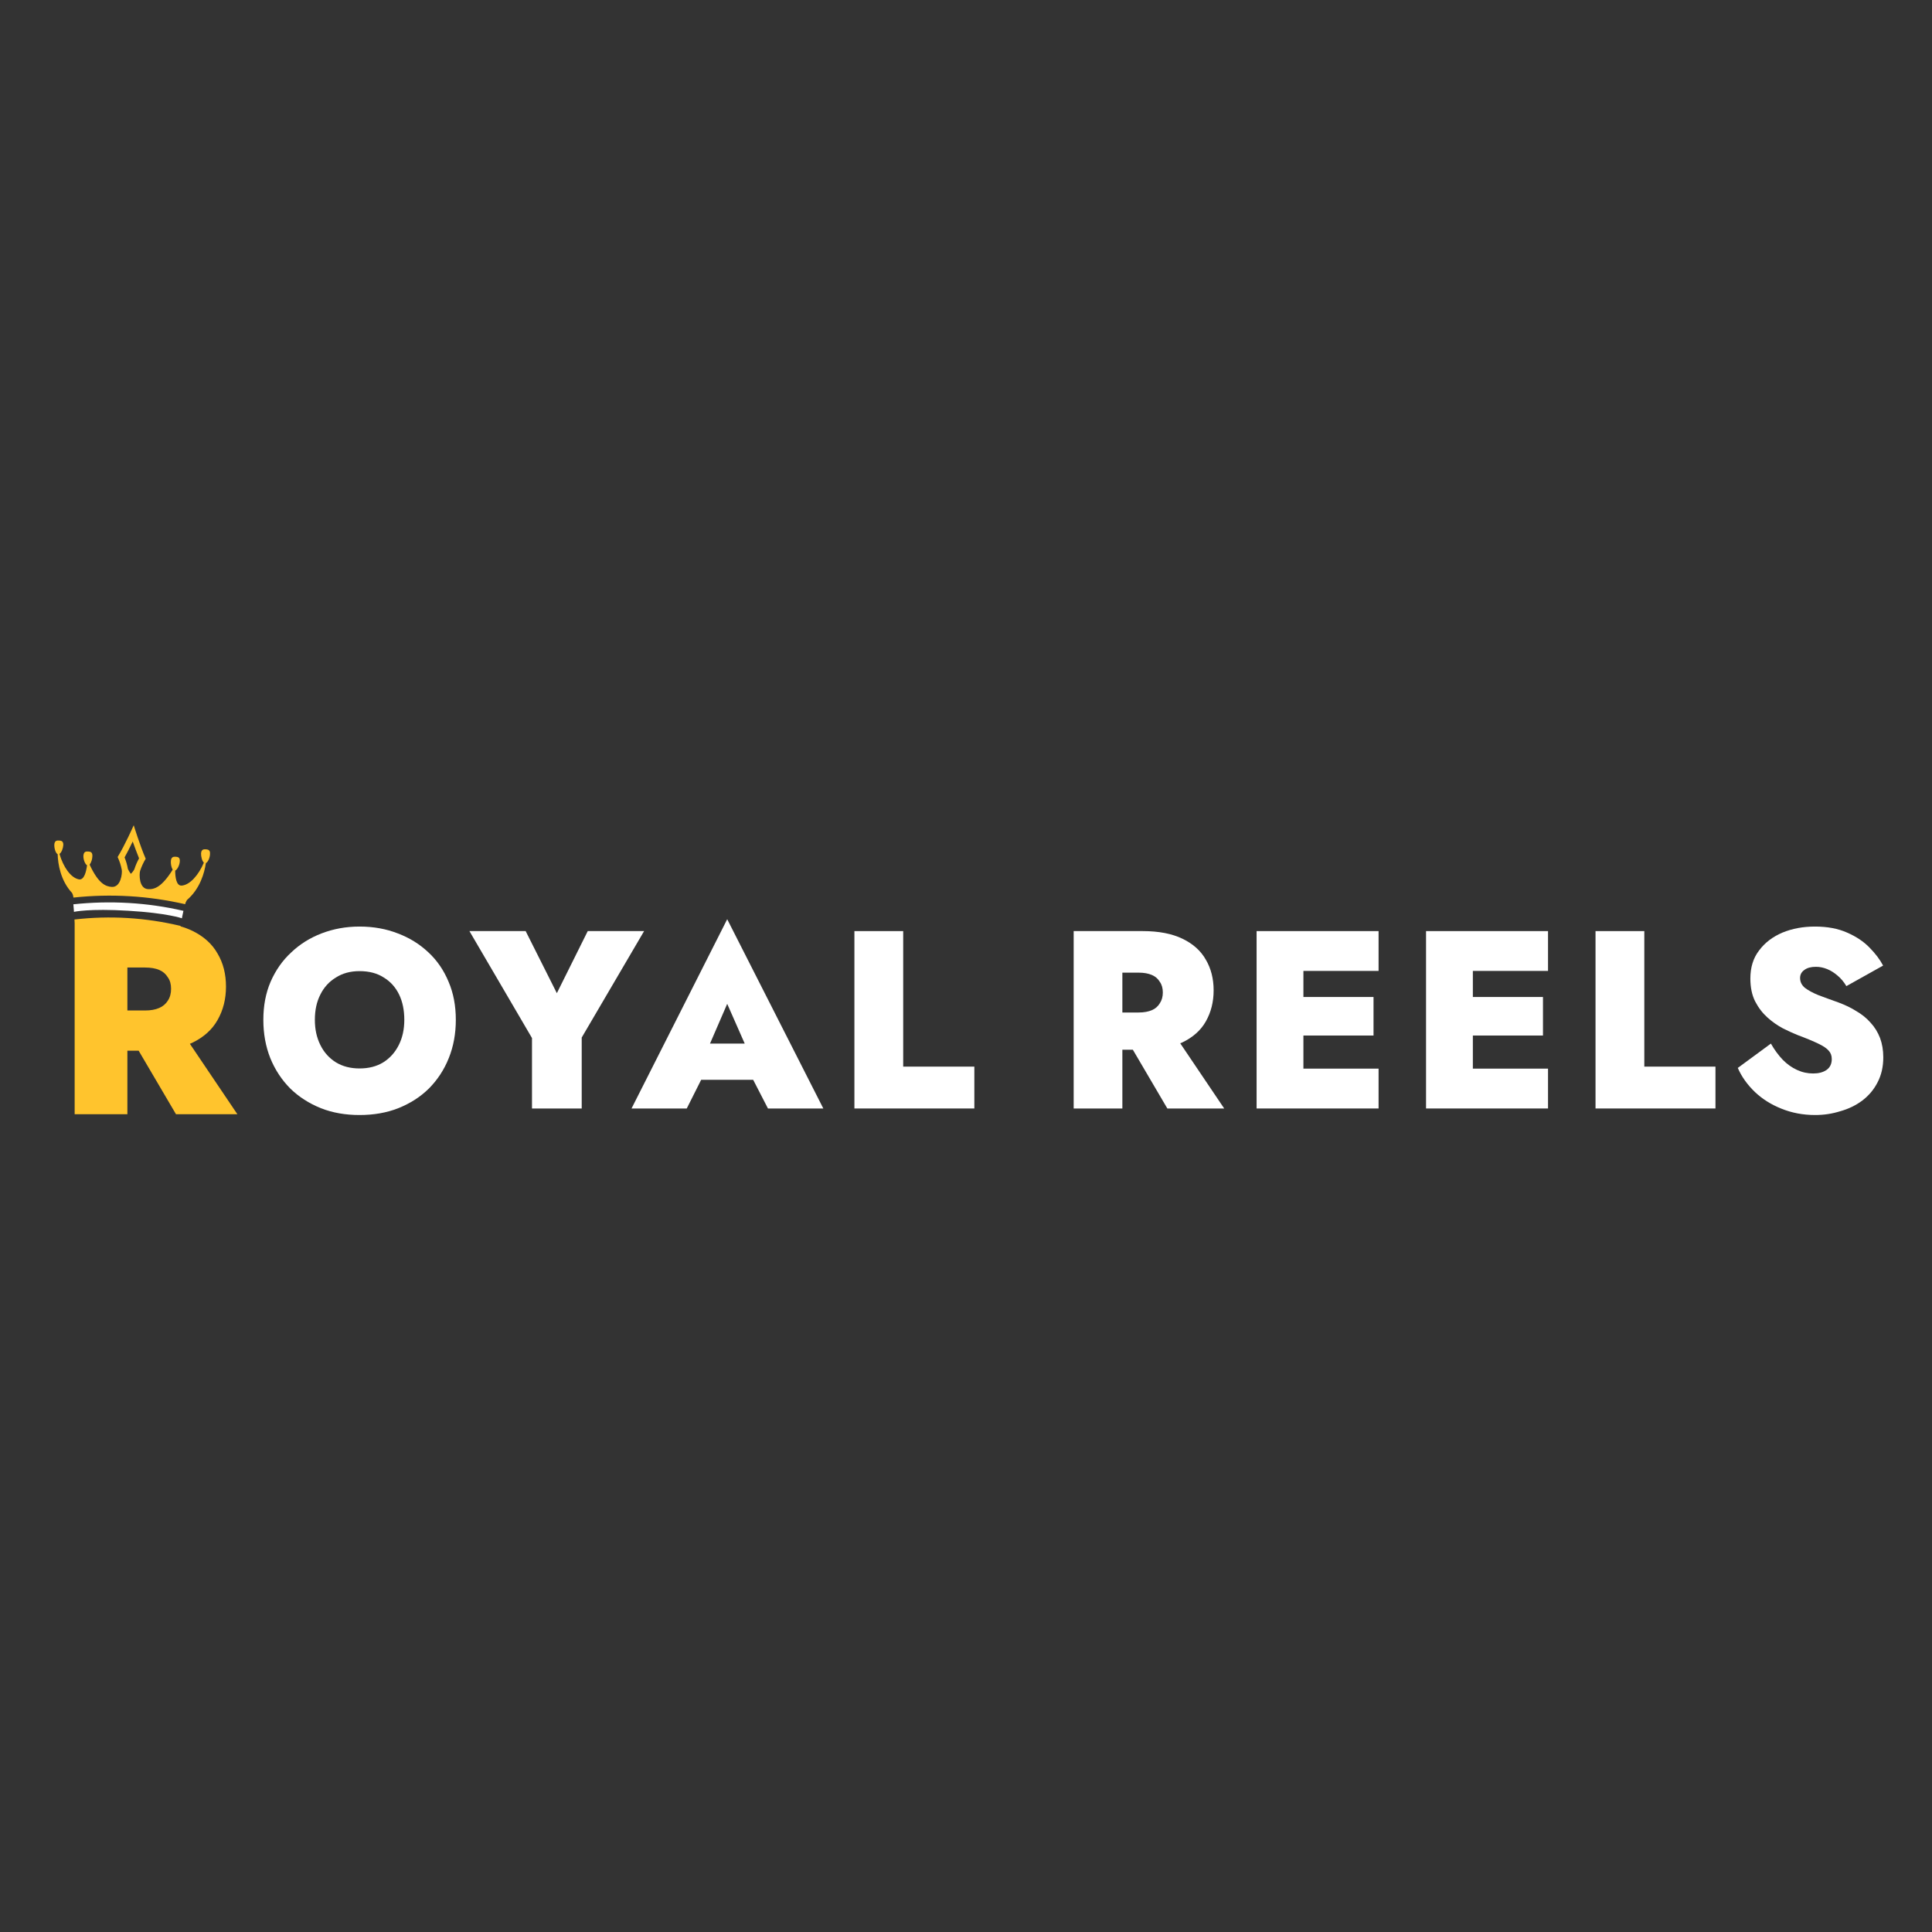 <?xml version="1.0"?>
<svg xmlns="http://www.w3.org/2000/svg" xmlns:xlink="http://www.w3.org/1999/xlink" width="72" zoomAndPan="magnify" viewBox="0 0 75 75" height="72" preserveAspectRatio="xMidYMid meet" version="1.0"><rect x="0" y="0" width="75" height="75" fill="#333333" stroke="none"/><defs><clipPath id="01512a075e"><path d="M 2 32.035 L 9 32.035 L 9 36 L 2 36 Z M 2 32.035 " clip-rule="nonzero"/></clipPath><clipPath id="b76756bee3"><path d="M 2 35 L 10 35 L 10 43.285 L 2 43.285 Z M 2 35 " clip-rule="nonzero"/></clipPath><clipPath id="c8209019fa"><path d="M 24 35 L 32 35 L 32 43.285 L 24 43.285 Z M 24 35 " clip-rule="nonzero"/></clipPath><clipPath id="173de62c7f"><path d="M 10 35 L 18 35 L 18 43.285 L 10 43.285 Z M 10 35 " clip-rule="nonzero"/></clipPath><clipPath id="965939ccdf"><path d="M 18 36 L 26 36 L 26 43.285 L 18 43.285 Z M 18 36 " clip-rule="nonzero"/></clipPath><clipPath id="4f563f7c8e"><path d="M 33 36 L 38 36 L 38 43.285 L 33 43.285 Z M 33 36 " clip-rule="nonzero"/></clipPath><clipPath id="6ec726895f"><path d="M 67 35 L 73.234 35 L 73.234 43.285 L 67 43.285 Z M 67 35 " clip-rule="nonzero"/></clipPath><clipPath id="208ed88f5f"><path d="M 41 36 L 48 36 L 48 43.285 L 41 43.285 Z M 41 36 " clip-rule="nonzero"/></clipPath><clipPath id="b29d8b0f33"><path d="M 48 36 L 54 36 L 54 43.285 L 48 43.285 Z M 48 36 " clip-rule="nonzero"/></clipPath><clipPath id="19300d6ae2"><path d="M 55 36 L 61 36 L 61 43.285 L 55 43.285 Z M 55 36 " clip-rule="nonzero"/></clipPath><clipPath id="b8f3446738"><path d="M 61 36 L 67 36 L 67 43.285 L 61 43.285 Z M 61 36 " clip-rule="nonzero"/></clipPath></defs><g clip-path="url(#01512a075e)"><path fill="#ffc42d" d="M 7.992 33.504 C 7.938 33.879 7.766 34.504 7.258 34.938 C 7.227 34.988 7.199 35.043 7.188 35.102 C 5.766 34.773 4.301 34.688 2.852 34.844 C 2.844 34.781 2.828 34.719 2.797 34.664 C 2.348 34.18 2.25 33.539 2.238 33.16 C 2.156 33.117 2.102 32.922 2.109 32.789 C 2.117 32.641 2.199 32.621 2.293 32.629 C 2.387 32.633 2.465 32.66 2.457 32.809 C 2.449 32.93 2.387 33.102 2.309 33.148 C 2.453 33.648 2.742 34.074 3.062 34.137 C 3.27 34.176 3.348 33.828 3.379 33.59 C 3.293 33.539 3.23 33.348 3.238 33.219 C 3.25 33.066 3.328 33.047 3.422 33.055 C 3.52 33.059 3.594 33.086 3.586 33.238 C 3.582 33.355 3.547 33.469 3.48 33.566 C 3.82 34.301 4.098 34.414 4.34 34.43 C 4.695 34.449 4.75 33.898 4.727 33.766 C 4.695 33.594 4.641 33.426 4.566 33.27 C 4.859 32.793 5.191 32.035 5.191 32.035 C 5.191 32.035 5.434 32.828 5.656 33.336 C 5.566 33.484 5.492 33.645 5.438 33.809 C 5.402 33.938 5.391 34.496 5.746 34.516 C 5.988 34.531 6.273 34.449 6.703 33.762 C 6.648 33.656 6.625 33.539 6.633 33.422 C 6.645 33.273 6.723 33.254 6.816 33.258 C 6.914 33.262 6.992 33.289 6.98 33.441 C 6.973 33.574 6.887 33.758 6.801 33.797 C 6.801 34.039 6.84 34.391 7.051 34.379 C 7.375 34.355 7.711 33.965 7.914 33.488 C 7.844 33.426 7.801 33.25 7.805 33.129 C 7.816 32.98 7.895 32.965 7.988 32.969 C 8.086 32.977 8.164 33 8.152 33.152 C 8.152 33.285 8.074 33.473 7.992 33.504 Z M 5.398 33.32 C 5.312 33.113 5.227 32.871 5.152 32.668 C 5.141 32.695 5.125 32.727 5.105 32.762 C 5.02 32.934 4.93 33.121 4.836 33.285 C 4.895 33.43 4.938 33.578 4.965 33.734 C 4.996 33.801 5.035 33.863 5.078 33.922 C 5.133 33.871 5.18 33.812 5.215 33.746 C 5.262 33.598 5.324 33.457 5.398 33.32 Z M 5.398 33.32 " fill-opacity="1" fill-rule="evenodd"/></g><g clip-path="url(#b76756bee3)"><path fill="#ffc42d" d="M 2.898 35.84 C 2.898 35.793 2.895 35.746 2.891 35.695 C 4.27 35.535 5.66 35.621 7.012 35.945 L 7.008 35.961 C 7.172 36.008 7.324 36.066 7.465 36.133 C 7.906 36.348 8.234 36.641 8.445 37.016 C 8.664 37.383 8.773 37.812 8.773 38.301 C 8.773 38.781 8.664 39.215 8.445 39.598 C 8.234 39.973 7.906 40.266 7.465 40.48 C 7.434 40.492 7.402 40.508 7.371 40.52 L 9.215 43.254 L 6.832 43.254 L 5.383 40.789 L 4.945 40.789 L 4.945 43.254 L 2.898 43.254 Z M 4.945 37.559 L 4.945 39.227 L 5.629 39.227 C 5.848 39.227 6.031 39.195 6.18 39.129 C 6.328 39.066 6.438 38.969 6.516 38.844 C 6.602 38.715 6.641 38.562 6.641 38.387 C 6.641 38.207 6.602 38.059 6.516 37.941 C 6.438 37.812 6.328 37.715 6.18 37.652 C 6.031 37.59 5.848 37.559 5.629 37.559 Z M 4.945 37.559 " fill-opacity="1" fill-rule="evenodd"/></g><path fill="#ffffff" d="M 7.062 35.648 C 7.062 35.648 7.086 35.508 7.121 35.359 C 5.723 35.035 4.277 34.953 2.848 35.105 C 2.863 35.254 2.871 35.398 2.871 35.398 C 2.871 35.398 3.457 35.262 4.977 35.355 C 6.496 35.445 7.062 35.648 7.062 35.648 Z M 7.062 35.648 " fill-opacity="1" fill-rule="nonzero"/><g clip-path="url(#c8209019fa)"><path fill="#ffffff" d="M 26.66 43.031 L 27.219 41.918 L 29.238 41.918 L 29.812 43.031 L 31.961 43.031 L 28.23 35.684 L 24.516 43.031 Z M 27.562 40.512 L 28.91 40.512 L 28.23 38.969 Z M 27.562 40.512 " fill-opacity="1" fill-rule="evenodd"/></g><g clip-path="url(#173de62c7f)"><path fill="#ffffff" d="M 10.223 39.59 C 10.223 40.125 10.312 40.621 10.492 41.074 C 10.676 41.527 10.934 41.918 11.266 42.254 C 11.602 42.582 12 42.836 12.457 43.02 C 12.91 43.199 13.41 43.285 13.957 43.285 C 14.504 43.285 15.008 43.199 15.461 43.02 C 15.922 42.836 16.32 42.582 16.652 42.254 C 16.984 41.918 17.242 41.527 17.422 41.074 C 17.605 40.621 17.695 40.125 17.695 39.59 C 17.695 39.043 17.602 38.551 17.414 38.113 C 17.23 37.668 16.969 37.285 16.633 36.973 C 16.293 36.652 15.898 36.406 15.441 36.234 C 14.992 36.059 14.5 35.969 13.957 35.969 C 13.43 35.969 12.941 36.059 12.484 36.234 C 12.035 36.406 11.641 36.652 11.305 36.973 C 10.965 37.285 10.699 37.668 10.504 38.113 C 10.316 38.551 10.223 39.043 10.223 39.59 Z M 12.223 39.59 C 12.223 39.215 12.293 38.887 12.438 38.605 C 12.578 38.324 12.781 38.102 13.043 37.945 C 13.301 37.781 13.605 37.699 13.957 37.699 C 14.328 37.699 14.641 37.781 14.895 37.945 C 15.156 38.102 15.355 38.324 15.492 38.605 C 15.629 38.887 15.695 39.215 15.695 39.59 C 15.695 39.957 15.625 40.281 15.48 40.57 C 15.336 40.855 15.137 41.078 14.875 41.242 C 14.621 41.398 14.316 41.477 13.957 41.477 C 13.605 41.477 13.301 41.398 13.043 41.242 C 12.781 41.078 12.578 40.855 12.438 40.57 C 12.293 40.281 12.223 39.957 12.223 39.59 Z M 12.223 39.59 " fill-opacity="1" fill-rule="evenodd"/></g><g clip-path="url(#965939ccdf)"><path fill="#ffffff" d="M 21.617 38.555 L 22.816 36.145 L 25.004 36.145 L 22.582 40.277 L 22.582 43.031 L 20.652 43.031 L 20.652 40.297 L 18.223 36.145 L 20.406 36.145 Z M 21.617 38.555 " fill-opacity="1" fill-rule="nonzero"/></g><g clip-path="url(#4f563f7c8e)"><path fill="#ffffff" d="M 33.168 36.145 L 33.168 43.031 L 37.824 43.031 L 37.824 41.406 L 35.062 41.406 L 35.062 36.145 Z M 33.168 36.145 " fill-opacity="1" fill-rule="nonzero"/></g><g clip-path="url(#6ec726895f)"><path fill="#ffffff" d="M 68.746 40.512 L 67.461 41.457 C 67.609 41.797 67.832 42.109 68.125 42.391 C 68.418 42.668 68.762 42.883 69.156 43.039 C 69.562 43.203 69.996 43.285 70.465 43.285 C 70.797 43.285 71.121 43.238 71.441 43.137 C 71.762 43.047 72.043 42.91 72.289 42.727 C 72.543 42.535 72.742 42.301 72.887 42.016 C 73.035 41.734 73.109 41.41 73.109 41.043 C 73.109 40.77 73.066 40.52 72.984 40.297 C 72.898 40.074 72.777 39.875 72.621 39.707 C 72.465 39.527 72.281 39.379 72.066 39.254 C 71.859 39.121 71.625 39.012 71.375 38.918 C 71.082 38.812 70.82 38.719 70.594 38.633 C 70.371 38.543 70.195 38.445 70.066 38.348 C 69.941 38.242 69.879 38.117 69.879 37.965 C 69.879 37.836 69.934 37.73 70.047 37.652 C 70.156 37.57 70.305 37.531 70.496 37.531 C 70.645 37.531 70.789 37.562 70.934 37.621 C 71.078 37.68 71.211 37.766 71.336 37.875 C 71.465 37.98 71.578 38.117 71.676 38.281 L 73.102 37.484 C 72.977 37.246 72.801 37.016 72.574 36.785 C 72.348 36.551 72.055 36.355 71.703 36.203 C 71.355 36.047 70.938 35.969 70.457 35.969 C 69.992 35.969 69.574 36.047 69.195 36.203 C 68.82 36.363 68.516 36.59 68.289 36.895 C 68.062 37.188 67.949 37.551 67.949 37.984 C 67.949 38.324 68.008 38.621 68.133 38.871 C 68.262 39.121 68.422 39.328 68.613 39.5 C 68.805 39.672 69.008 39.812 69.215 39.922 C 69.426 40.027 69.613 40.113 69.781 40.18 C 70.129 40.309 70.395 40.422 70.582 40.512 C 70.777 40.605 70.914 40.695 70.992 40.789 C 71.07 40.875 71.109 40.98 71.109 41.113 C 71.109 41.297 71.043 41.438 70.906 41.535 C 70.77 41.629 70.594 41.672 70.387 41.672 C 70.172 41.672 69.965 41.629 69.762 41.535 C 69.562 41.445 69.375 41.312 69.207 41.141 C 69.039 40.965 68.883 40.754 68.746 40.512 Z M 68.746 40.512 " fill-opacity="1" fill-rule="nonzero"/></g><g clip-path="url(#208ed88f5f)"><path fill="#ffffff" d="M 45.316 43.031 L 43.977 40.75 L 43.57 40.75 L 43.57 43.031 L 41.68 43.031 L 41.68 36.145 L 44.363 36.145 C 44.984 36.145 45.5 36.246 45.902 36.441 C 46.312 36.637 46.617 36.91 46.812 37.258 C 47.012 37.598 47.113 37.996 47.113 38.445 C 47.113 38.895 47.012 39.293 46.812 39.648 C 46.617 39.996 46.312 40.266 45.902 40.465 C 45.875 40.477 45.848 40.488 45.816 40.5 L 47.523 43.031 Z M 43.57 39.305 L 43.57 37.758 L 44.207 37.758 C 44.406 37.758 44.578 37.789 44.715 37.848 C 44.852 37.906 44.953 37.996 45.023 38.113 C 45.102 38.223 45.141 38.363 45.141 38.527 C 45.141 38.691 45.102 38.832 45.023 38.949 C 44.953 39.066 44.852 39.156 44.715 39.215 C 44.578 39.273 44.406 39.305 44.207 39.305 Z M 43.57 39.305 " fill-opacity="1" fill-rule="evenodd"/></g><g clip-path="url(#b29d8b0f33)"><path fill="#ffffff" d="M 53.516 41.484 L 53.516 43.031 L 48.781 43.031 L 48.781 36.145 L 53.516 36.145 L 53.516 37.691 L 50.598 37.691 L 50.598 38.703 L 53.32 38.703 L 53.32 40.199 L 50.598 40.199 L 50.598 41.484 Z M 53.516 41.484 " fill-opacity="1" fill-rule="nonzero"/></g><g clip-path="url(#19300d6ae2)"><path fill="#ffffff" d="M 60.094 43.031 L 55.359 43.031 L 55.359 36.145 L 60.094 36.145 L 60.094 37.691 L 57.176 37.691 L 57.176 38.703 L 59.898 38.703 L 59.898 40.199 L 57.176 40.199 L 57.176 41.484 L 60.094 41.484 Z M 60.094 43.031 " fill-opacity="1" fill-rule="nonzero"/></g><g clip-path="url(#b8f3446738)"><path fill="#ffffff" d="M 61.938 43.031 L 61.938 36.145 L 63.832 36.145 L 63.832 41.406 L 66.594 41.406 L 66.594 43.031 Z M 61.938 43.031 " fill-opacity="1" fill-rule="nonzero"/></g></svg>
